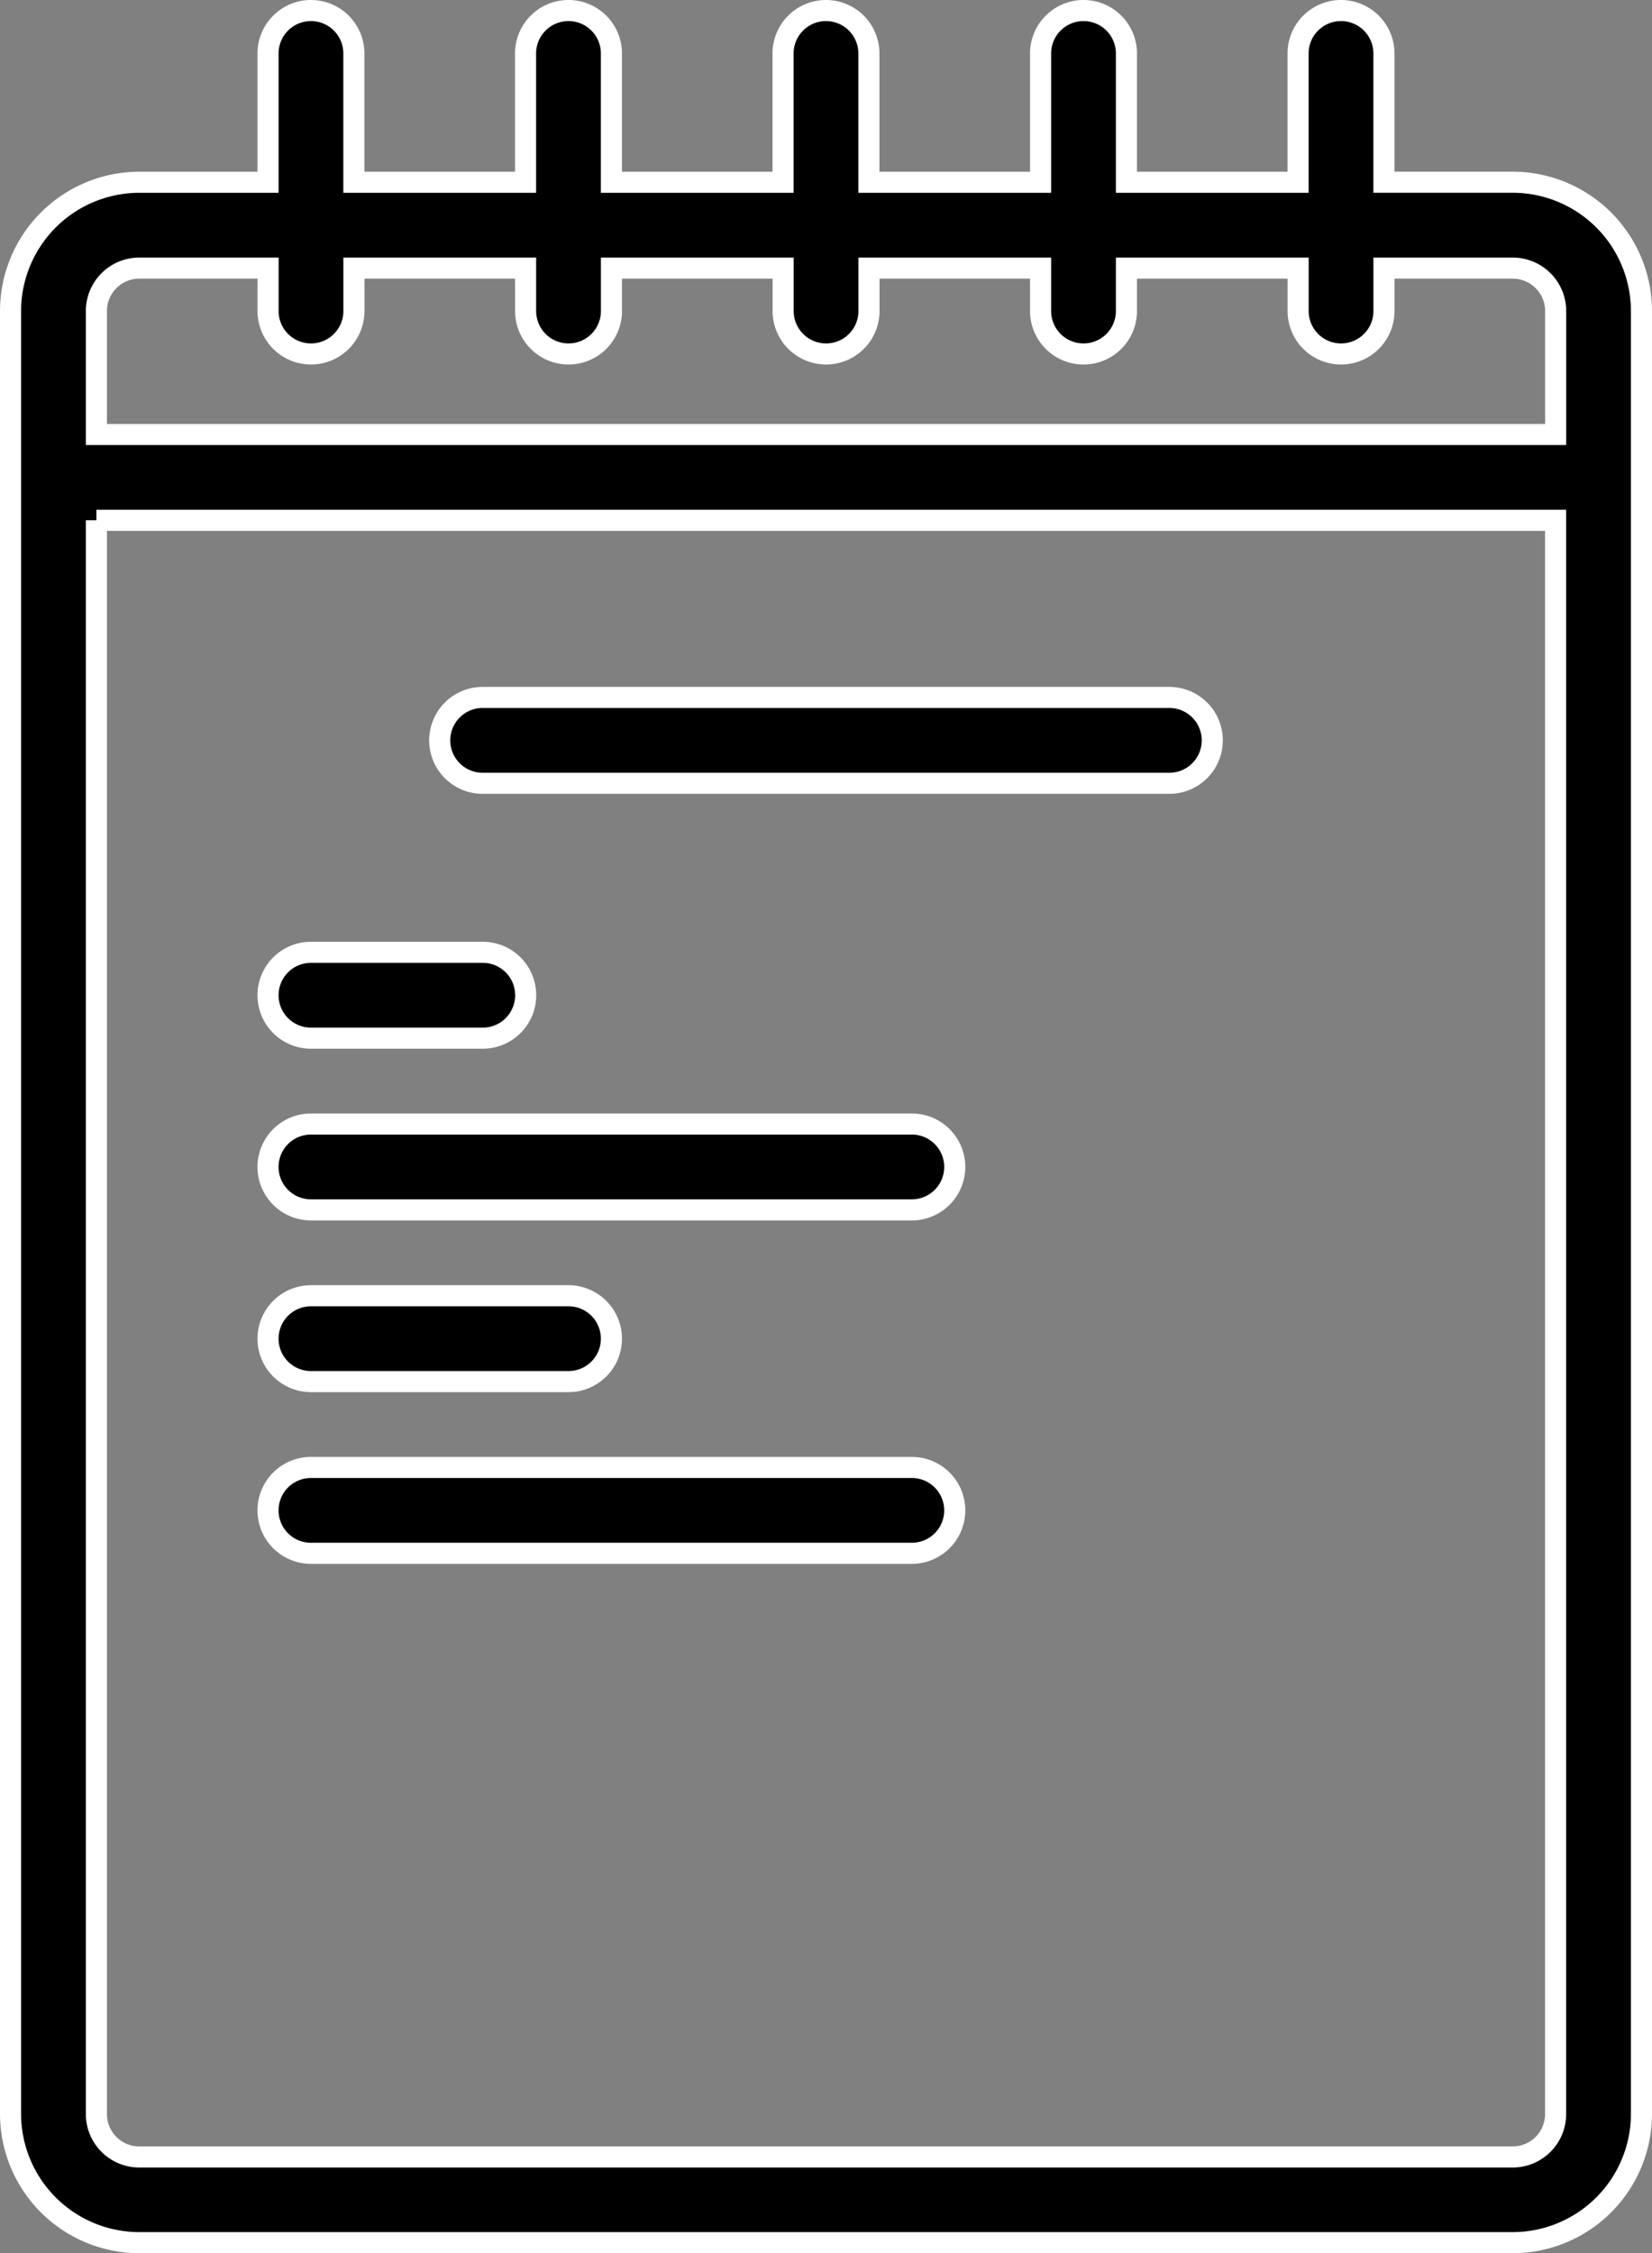 <svg xmlns="http://www.w3.org/2000/svg" width="39.181" height="53.432" viewBox="0 0 39.181 53.432">
  <rect x="0" y="0" width="39.181" height="53.432" fill="#808080" stroke="none"/>
  <path id="path7" d="M14.125,3a1.018,1.018,0,0,0-1.018,1.018V7.072H10.054A3.057,3.057,0,0,0,7,10.125V52.878a3.057,3.057,0,0,0,3.054,3.054H42.627a3.057,3.057,0,0,0,3.054-3.054V10.125a3.057,3.057,0,0,0-3.054-3.054H39.573V4.018a1.018,1.018,0,0,0-2.036,0V7.072H33.466V4.018a1.018,1.018,0,1,0-2.036,0V7.072H27.358V4.018a1.018,1.018,0,1,0-2.036,0V7.072H21.251V4.018a1.018,1.018,0,1,0-2.036,0V7.072H15.143V4.018A1.018,1.018,0,0,0,14.125,3ZM10.054,9.108h3.054v1.018a1.018,1.018,0,1,0,2.036,0V9.108h4.072v1.018a1.018,1.018,0,1,0,2.036,0V9.108h4.072v1.018a1.018,1.018,0,1,0,2.036,0V9.108H31.43v1.018a1.018,1.018,0,0,0,2.036,0V9.108h4.072v1.018a1.018,1.018,0,0,0,2.036,0V9.108h3.054a1.018,1.018,0,0,1,1.018,1.018v2.928H9.036V10.125A1.018,1.018,0,0,1,10.054,9.108ZM9.036,15.089H43.645V52.878A1.018,1.018,0,0,1,42.627,53.9H10.054a1.018,1.018,0,0,1-1.018-1.018V15.087Zm9.161,4.2a1.018,1.018,0,1,0,0,2.036H34.484a1.018,1.018,0,1,0,0-2.036Zm-4.072,6.044a1.018,1.018,0,0,0,0,2.036H18.2a1.018,1.018,0,0,0,0-2.036Zm0,4.072a1.018,1.018,0,0,0,0,2.036H28.376a1.018,1.018,0,0,0,0-2.036Zm0,4.072a1.018,1.018,0,0,0,0,2.036h6.108a1.018,1.018,0,0,0,0-2.036Zm0,4.072a1.018,1.018,0,1,0,0,2.036H28.376a1.018,1.018,0,1,0,0-2.036Z" transform="translate(-6.75 -2.75)" stroke="#fff" stroke-width="0.5"/>
</svg>
